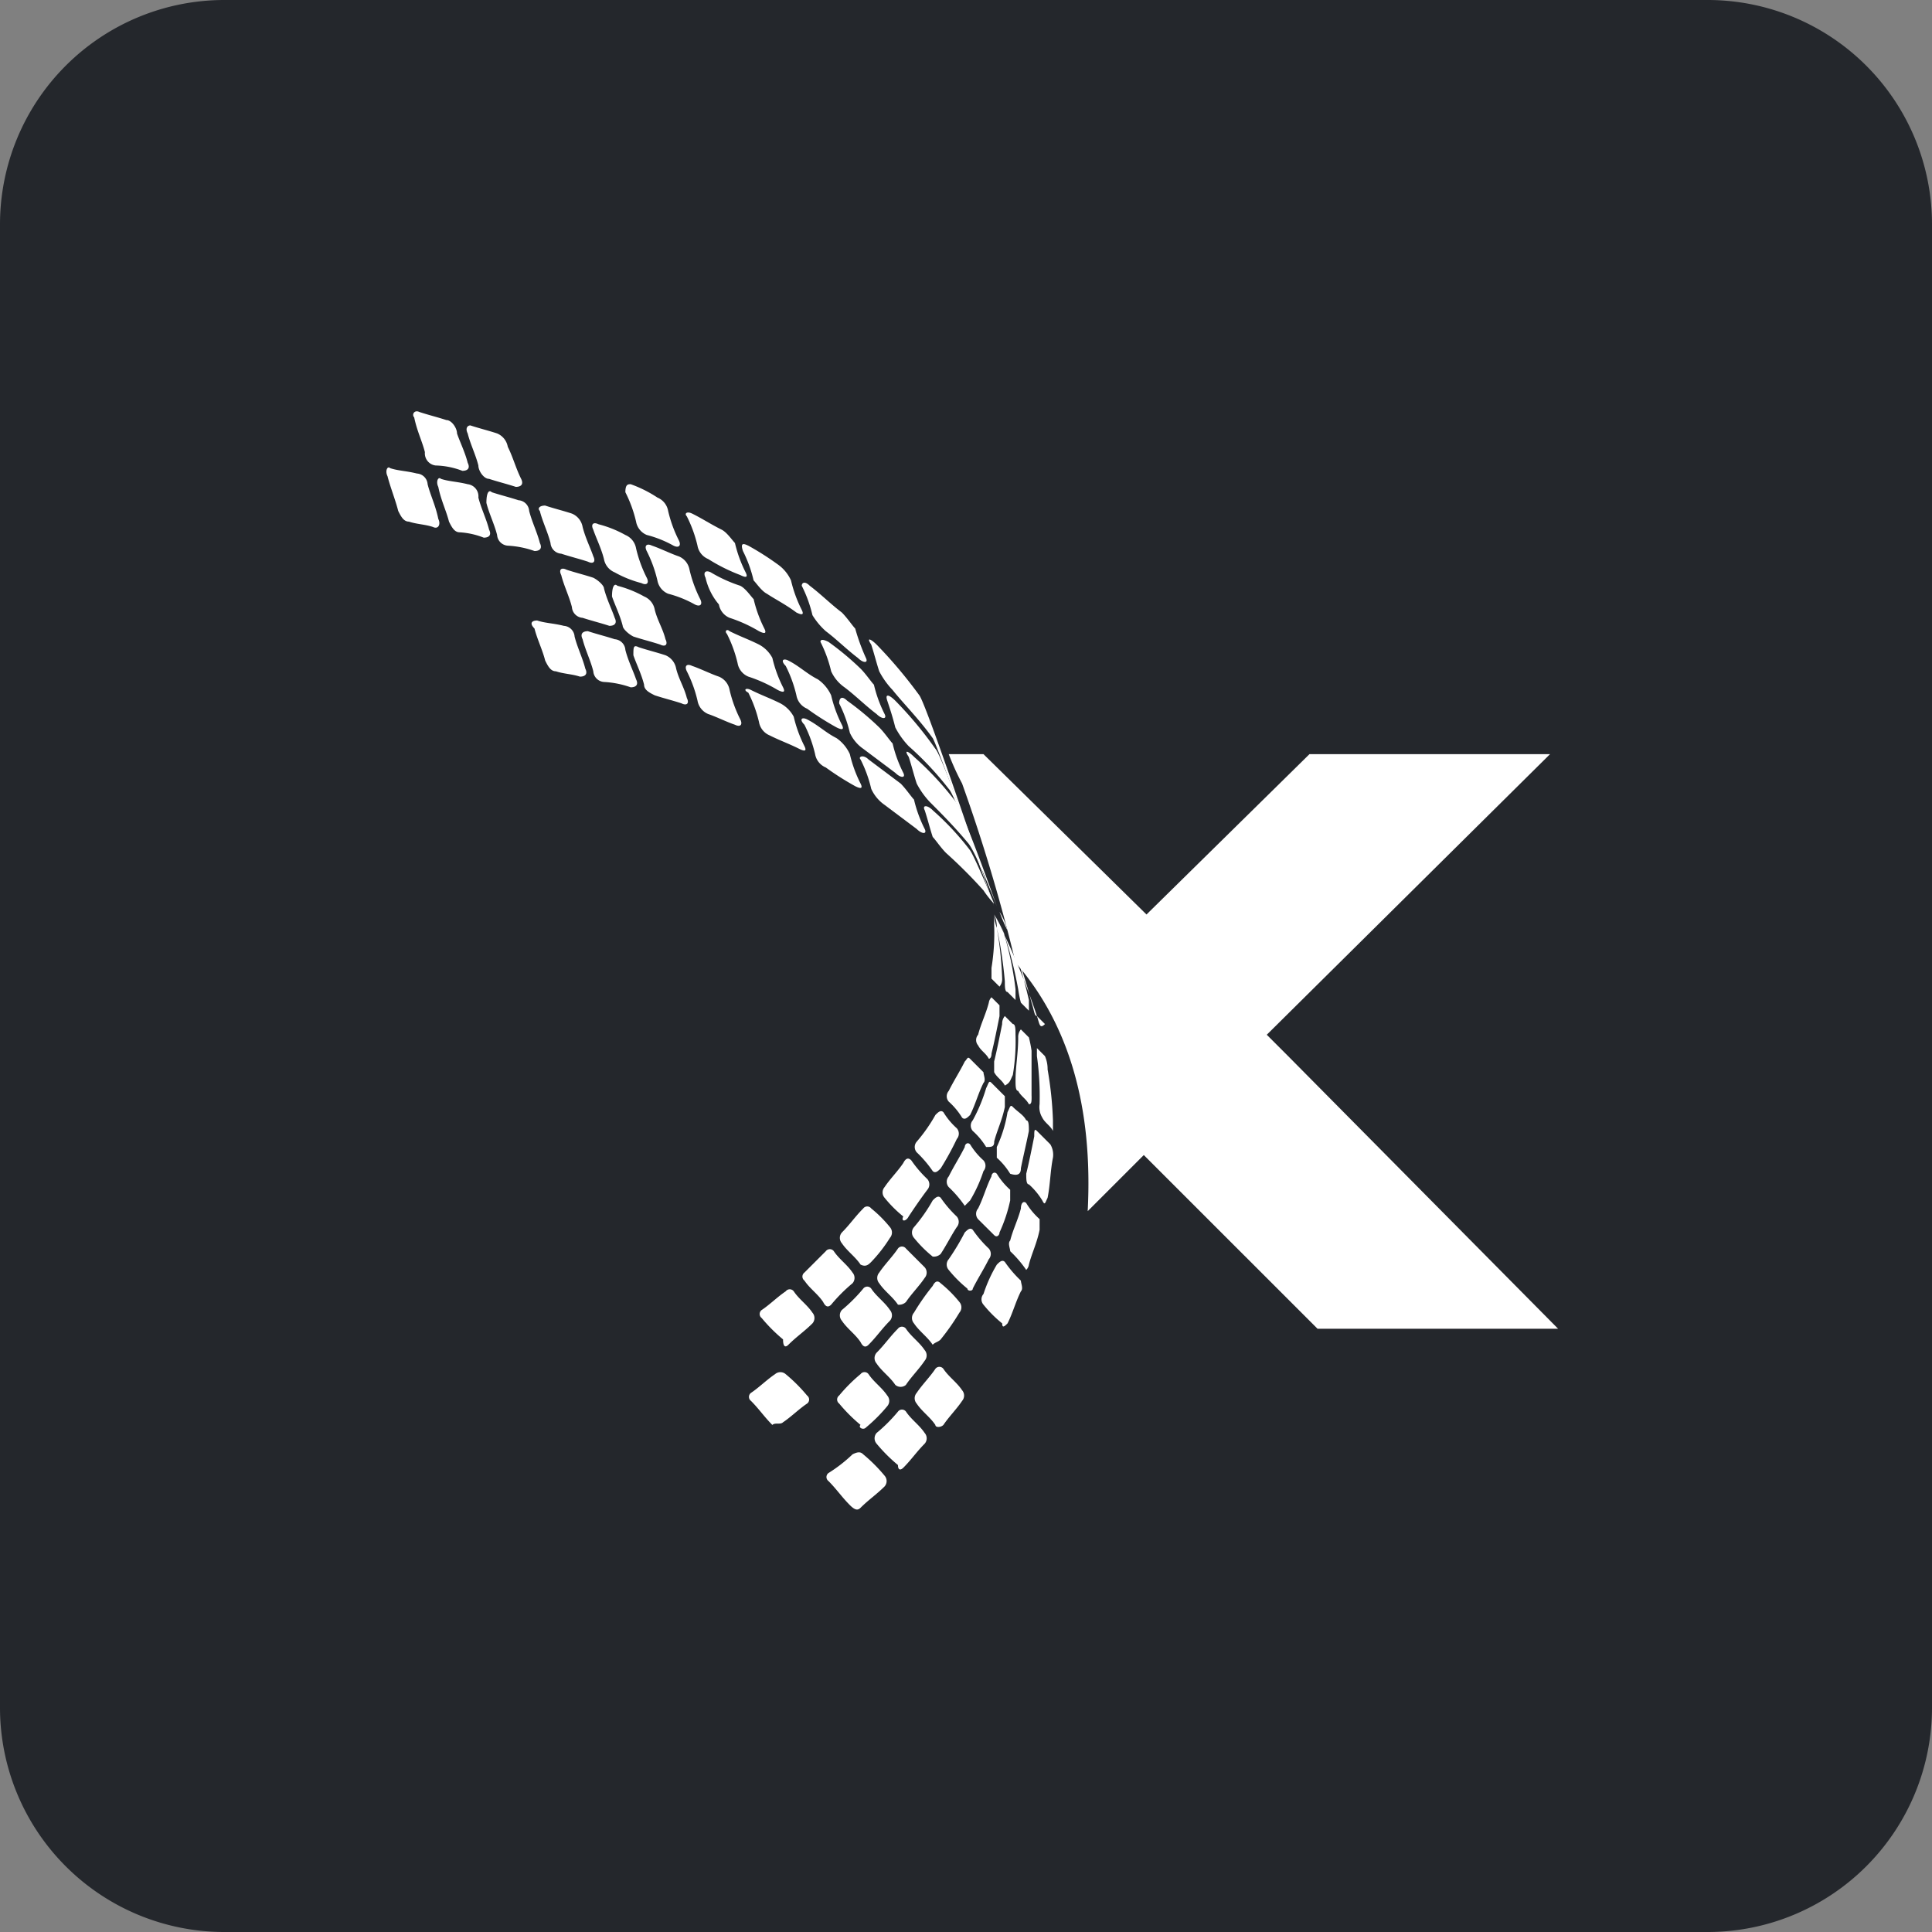 <svg xmlns="http://www.w3.org/2000/svg" width="155" height="155" viewBox="0 0 155 155">
  <rect x="0" y="0" width="155" height="155" fill="#808080" stroke="none"/>
  <g id="Group_2171" data-name="Group 2171" transform="translate(-1511 -1236)">
    <g id="Group_2170" data-name="Group 2170" transform="translate(209)">
      <g id="Group_2168" data-name="Group 2168" transform="translate(250)">
        <g id="Group_2166" data-name="Group 2166" transform="translate(1052 1236)">
          <path id="Path_2921" data-name="Path 2921" d="M18,0H137a18,18,0,0,1,18,18V137a18,18,0,0,1-18,18H18A18,18,0,0,1,0,137V18A18,18,0,0,1,18,0Z" fill="#24272c"/>
        </g>
      </g>
    </g>
    <g id="Axelar-Logo" transform="translate(1518.042 1268.527)">
      <path id="Path_8475" data-name="Path 8475" d="M24.262,2.63c.643.214,1.286.214,2.144.429a.922.922,0,0,1,.858.858c.214.858.643,1.715.858,2.787.214.429,0,.858-.429.643-.643-.214-1.286-.214-1.93-.429-.429,0-.643-.429-.858-.858-.214-.858-.643-1.93-.858-2.787-.214-.429,0-.858.214-.643" transform="translate(0 2.403)" fill="#fff" fill-rule="evenodd"/>
      <path id="Path_8476" data-name="Path 8476" d="M25.474.531c.643.214,1.5.429,2.144.643.429,0,.858.643.858,1.072.214.643.643,1.5.858,2.358.214.429,0,.643-.429.643a6.343,6.343,0,0,0-2.144-.429A.981.981,0,0,1,25.9,3.747c-.214-.858-.643-1.715-.858-2.787-.214-.214,0-.643.429-.429" transform="translate(1.147 0)" fill="#fff" fill-rule="evenodd"/>
      <path id="Path_8477" data-name="Path 8477" d="M27.262,1c.643.214,1.5.429,2.144.643a1.425,1.425,0,0,1,.858,1.072c.429.858.643,1.715,1.072,2.573.214.429,0,.643-.429.643-.643-.214-1.5-.429-2.144-.643-.429,0-.858-.643-.858-1.072-.214-.858-.643-1.715-.858-2.573-.214-.429,0-.643.214-.643" transform="translate(3.432 0.603)" fill="#fff" fill-rule="evenodd"/>
      <path id="Path_8478" data-name="Path 8478" d="M33.329,3.2a10.015,10.015,0,0,1,2.144,1.072,1.425,1.425,0,0,1,.858,1.072A10.451,10.451,0,0,0,37.188,7.7c.214.429,0,.643-.429.429a8.96,8.96,0,0,0-2.144-.858A1.425,1.425,0,0,1,33.758,6.2,10.451,10.451,0,0,0,32.9,3.843c0-.643.214-.643.429-.643" transform="translate(10.23 3.12)" fill="#fff" fill-rule="evenodd"/>
      <path id="Path_8479" data-name="Path 8479" d="M26.162,3.03c.643.214,1.286.214,2.144.429a.981.981,0,0,1,.858,1.072c.214.858.643,1.715.858,2.573.214.429,0,.643-.429.643a6.26,6.26,0,0,0-1.93-.429c-.429,0-.643-.429-.858-.858-.214-.858-.643-1.715-.858-2.787-.214-.429,0-.858.214-.643" transform="translate(2.174 2.861)" fill="#fff" fill-rule="evenodd"/>
      <path id="Path_8480" data-name="Path 8480" d="M28.129,3.541c.643.214,1.5.429,2.144.643a.922.922,0,0,1,.858.858c.214.858.643,1.715.858,2.573.214.429,0,.643-.429.643a7.618,7.618,0,0,0-2.144-.429.922.922,0,0,1-.858-.858c-.214-.858-.643-1.715-.858-2.573,0-.858.214-1.072.429-.858" transform="translate(4.281 3.422)" fill="#fff" fill-rule="evenodd"/>
      <path id="Path_8481" data-name="Path 8481" d="M30.174,4c.643.214,1.5.429,2.144.643a1.425,1.425,0,0,1,.858,1.072c.214.858.643,1.715.858,2.358.214.429,0,.643-.429.429-.643-.214-1.5-.429-2.144-.643A.922.922,0,0,1,30.6,7c-.214-.858-.643-1.715-.858-2.573-.214-.214,0-.429.429-.429" transform="translate(6.524 4.035)" fill="#fff" fill-rule="evenodd"/>
      <path id="Path_8482" data-name="Path 8482" d="M32.174,4.745a8.961,8.961,0,0,1,2.144.858,1.425,1.425,0,0,1,.858,1.072,10.451,10.451,0,0,0,.858,2.358c.214.429,0,.643-.429.429A8.96,8.96,0,0,1,33.46,8.6,1.425,1.425,0,0,1,32.6,7.532c-.214-.858-.643-1.715-.858-2.358-.214-.429,0-.643.429-.429" transform="translate(8.812 4.791)" fill="#fff" fill-rule="evenodd"/>
      <path id="Path_8483" data-name="Path 8483" d="M34.174,5.545c.643.214,1.5.643,2.144.858a1.425,1.425,0,0,1,.858,1.072,10.451,10.451,0,0,0,.858,2.358c.214.429,0,.643-.429.429A8.961,8.961,0,0,0,35.46,9.4,1.425,1.425,0,0,1,34.6,8.332a10.451,10.451,0,0,0-.858-2.358c-.214-.429,0-.643.429-.429" transform="translate(11.1 5.707)" fill="#fff" fill-rule="evenodd"/>
      <path id="Path_8484" data-name="Path 8484" d="M30.974,6.445c.643.214,1.5.429,2.144.643.429.214.858.643.858.858.214.858.643,1.715.858,2.358.214.429,0,.643-.429.643-.643-.214-1.5-.429-2.144-.643a.922.922,0,0,1-.858-.858c-.214-.858-.643-1.715-.858-2.573-.214-.429,0-.643.429-.429" transform="translate(7.439 6.736)" fill="#fff" fill-rule="evenodd"/>
      <path id="Path_8485" data-name="Path 8485" d="M32.829,7.041a8.96,8.96,0,0,1,2.144.858,1.425,1.425,0,0,1,.858,1.072c.214.858.643,1.5.858,2.358.214.429,0,.643-.429.429-.643-.214-1.5-.429-2.144-.643-.429-.214-.858-.643-.858-.858C33.043,9.4,32.614,8.542,32.4,7.9c0-.858.214-1.072.429-.858" transform="translate(9.658 7.426)" fill="#fff" fill-rule="evenodd"/>
      <path id="Path_8486" data-name="Path 8486" d="M29.839,8.3c.643.214,1.286.214,2.144.429a.922.922,0,0,1,.858.858c.214.858.643,1.715.858,2.573.214.429,0,.643-.429.643-.643-.214-1.286-.214-1.93-.429-.429,0-.643-.429-.858-.858-.214-.858-.643-1.715-.858-2.573-.429-.429-.214-.643.214-.643" transform="translate(6.215 8.955)" fill="#fff" fill-rule="evenodd"/>
      <path id="Path_8487" data-name="Path 8487" d="M31.774,8.7c.643.214,1.5.429,2.144.643a.922.922,0,0,1,.858.858c.214.858.643,1.715.858,2.358.214.429,0,.643-.429.643a7.618,7.618,0,0,0-2.144-.429.922.922,0,0,1-.858-.858c-.214-.858-.643-1.715-.858-2.573-.214-.429,0-.643.429-.643" transform="translate(8.354 9.413)" fill="#fff" fill-rule="evenodd"/>
      <path id="Path_8488" data-name="Path 8488" d="M33.629,9.343c.643.214,1.5.429,2.144.643a1.425,1.425,0,0,1,.858,1.072c.214.858.643,1.5.858,2.358.214.429,0,.643-.429.429-.643-.214-1.5-.429-2.144-.643-.429-.214-.858-.429-.858-.858-.214-.858-.643-1.715-.858-2.358,0-.643,0-.858.429-.643" transform="translate(10.573 10.056)" fill="#fff" fill-rule="evenodd"/>
      <path id="Path_8489" data-name="Path 8489" d="M35.674,10.045c.643.214,1.5.643,2.144.858a1.425,1.425,0,0,1,.858,1.072,10.451,10.451,0,0,0,.858,2.358c.214.429,0,.643-.429.429-.643-.214-1.5-.643-2.144-.858a1.425,1.425,0,0,1-.858-1.072,10.451,10.451,0,0,0-.858-2.358c-.214-.429,0-.643.429-.429" transform="translate(12.816 10.855)" fill="#fff" fill-rule="evenodd"/>
      <path id="Path_8490" data-name="Path 8490" d="M35.674,4.347c.858.429,1.5.858,2.359,1.286.429.214.858.858,1.072,1.072a10.451,10.451,0,0,0,.858,2.358c.214.429,0,.429-.429.214A14.276,14.276,0,0,1,36.96,7.992,1.425,1.425,0,0,1,36.1,6.92a10.451,10.451,0,0,0-.858-2.358c-.214-.214,0-.429.429-.214" transform="translate(12.816 4.331)" fill="#fff" fill-rule="evenodd"/>
      <path id="Path_8491" data-name="Path 8491" d="M36.374,6.545a11.491,11.491,0,0,0,2.358,1.072c.429.214.858.858,1.072,1.072a10.451,10.451,0,0,0,.858,2.358c.214.429,0,.429-.429.214a11.491,11.491,0,0,0-2.358-1.072,1.425,1.425,0,0,1-.858-1.072,5.048,5.048,0,0,1-1.072-2.144c-.214-.429,0-.643.429-.429" transform="translate(13.617 6.851)" fill="#fff" fill-rule="evenodd"/>
      <path id="Path_8492" data-name="Path 8492" d="M36.962,8.747c.858.429,1.5.643,2.358,1.072a2.584,2.584,0,0,1,1.072,1.072,10.451,10.451,0,0,0,.858,2.358c.214.429,0,.429-.429.214a11.491,11.491,0,0,0-2.358-1.072,1.425,1.425,0,0,1-.858-1.072,10.452,10.452,0,0,0-.858-2.358c-.214-.214,0-.429.214-.214" transform="translate(14.53 9.365)" fill="#fff" fill-rule="evenodd"/>
      <path id="Path_8493" data-name="Path 8493" d="M37.839,10.947c.858.429,1.5.643,2.358,1.072a2.584,2.584,0,0,1,1.072,1.072,10.451,10.451,0,0,0,.858,2.358c.214.429,0,.429-.429.214-.858-.429-1.5-.643-2.358-1.072a1.425,1.425,0,0,1-.858-1.072,10.451,10.451,0,0,0-.858-2.358c-.429-.214-.214-.429.214-.214" transform="translate(15.368 11.882)" fill="#fff" fill-rule="evenodd"/>
      <path id="Path_8494" data-name="Path 8494" d="M37.774,5.568a22.6,22.6,0,0,1,2.358,1.5A3.152,3.152,0,0,1,41.2,8.356a10.451,10.451,0,0,0,.858,2.358c.214.429,0,.429-.429.214-.858-.643-1.715-1.072-2.358-1.5-.429-.214-.858-.858-1.072-1.072A10.451,10.451,0,0,0,37.345,6c-.214-.643,0-.643.429-.429" transform="translate(15.219 5.683)" fill="#fff" fill-rule="evenodd"/>
      <path id="Path_8495" data-name="Path 8495" d="M40.143,7.132c.858.643,1.715,1.5,2.573,2.144.429.429.858,1.072,1.072,1.286a16.284,16.284,0,0,0,.858,2.358c.214.429-.214.429-.643,0-.858-.643-1.715-1.5-2.573-2.144a5.684,5.684,0,0,1-1.072-1.286A10.451,10.451,0,0,0,39.5,7.132c0-.214.214-.429.643,0" transform="translate(17.781 7.336)" fill="#fff" fill-rule="evenodd"/>
      <path id="Path_8496" data-name="Path 8496" d="M42.624,9.417a37.52,37.52,0,0,1,3.431,4.074c.643.858,6,16.938,6,16.938s-4.5-12.865-4.931-13.508c-1.072-1.5-2.358-2.787-3.216-3.859a6.516,6.516,0,0,1-1.072-1.5c-.214-.643-.429-1.5-.643-2.144-.429-.643,0-.429.429,0" transform="translate(20.661 9.768)" fill="#fff" fill-rule="evenodd"/>
      <path id="Path_8497" data-name="Path 8497" d="M40.843,9.186a22.709,22.709,0,0,1,2.573,2.144c.429.429.858,1.072,1.072,1.286a10.451,10.451,0,0,0,.858,2.358c.214.429-.214.429-.643,0-.858-.643-1.715-1.5-2.573-2.144a3.152,3.152,0,0,1-1.072-1.286A10.451,10.451,0,0,0,40.2,9.186q0-.322.643,0" transform="translate(18.582 9.785)" fill="#fff" fill-rule="evenodd"/>
      <path id="Path_8498" data-name="Path 8498" d="M43.374,11.517a30.622,30.622,0,0,1,3.216,3.859c.643.643,4.717,12.65,4.717,12.65s-3-8.791-3.645-9.434a25.124,25.124,0,0,0-3.216-3.431,6.516,6.516,0,0,1-1.072-1.5c-.214-.858-.429-1.5-.643-2.144s.214-.429.643,0" transform="translate(21.411 12.171)" fill="#fff" fill-rule="evenodd"/>
      <path id="Path_8499" data-name="Path 8499" d="M39.239,9.845c.858.429,1.5,1.072,2.358,1.5a3.152,3.152,0,0,1,1.072,1.286,10.451,10.451,0,0,0,.858,2.358c.214.429,0,.429-.429.214a22.6,22.6,0,0,1-2.358-1.5,1.425,1.425,0,0,1-.858-1.072,10.451,10.451,0,0,0-.858-2.358c-.429-.429-.214-.643.214-.429" transform="translate(16.97 10.626)" fill="#fff" fill-rule="evenodd"/>
      <path id="Path_8500" data-name="Path 8500" d="M41.543,11.425a22.71,22.71,0,0,1,2.573,2.144c.429.429.858,1.072,1.072,1.286a10.451,10.451,0,0,0,.858,2.358c.214.429-.214.429-.643,0l-2.573-1.93A3.152,3.152,0,0,1,41.758,14a10.451,10.451,0,0,0-.858-2.358c0-.429.214-.643.643-.214" transform="translate(19.382 12.263)" fill="#fff" fill-rule="evenodd"/>
      <path id="Path_8501" data-name="Path 8501" d="M44.024,13.617a25.124,25.124,0,0,1,3.216,3.431c.643.643,3.431,8.576,3.431,8.576s-1.715-4.5-2.358-5.146c-1.072-1.286-2.144-2.358-3-3.216a6.515,6.515,0,0,1-1.072-1.5c-.214-.643-.429-1.5-.643-2.144-.429-.643,0-.429.429,0" transform="translate(22.262 14.573)" fill="#fff" fill-rule="evenodd"/>
      <path id="Path_8502" data-name="Path 8502" d="M39.939,12.045c.858.429,1.5,1.072,2.358,1.5a3.152,3.152,0,0,1,1.072,1.286,10.451,10.451,0,0,0,.858,2.358c.214.429,0,.429-.429.214a22.6,22.6,0,0,1-2.358-1.5,1.425,1.425,0,0,1-.858-1.072,10.451,10.451,0,0,0-.858-2.358c-.429-.429-.214-.643.214-.429" transform="translate(17.77 13.143)" fill="#fff" fill-rule="evenodd"/>
      <path id="Path_8503" data-name="Path 8503" d="M42.374,13.632l2.573,1.93c.429.429.858,1.072,1.072,1.286a10.451,10.451,0,0,0,.858,2.358c.214.429-.214.429-.643,0l-2.573-1.93a3.152,3.152,0,0,1-1.072-1.286,10.451,10.451,0,0,0-.858-2.358c-.214-.214.214-.429.643,0" transform="translate(20.267 14.772)" fill="#fff" fill-rule="evenodd"/>
      <path id="Path_8504" data-name="Path 8504" d="M44.774,15.572a22.041,22.041,0,0,1,3,3.216c.429.643,1.93,4.288,1.93,4.288A7.738,7.738,0,0,1,48.847,22a39.621,39.621,0,0,0-3-3c-.429-.429-.858-1.072-1.072-1.286-.214-.643-.429-1.5-.643-2.144-.214-.429.214-.429.643,0" transform="translate(23.013 16.906)" fill="#fff" fill-rule="evenodd"/>
      <path id="Path_8505" data-name="Path 8505" d="M46.477,67.013c.643-.643,1.286-1.072,1.93-1.715a.652.652,0,0,0,0-.858,12.939,12.939,0,0,0-1.715-1.715c-.214-.214-.429-.214-.858,0a11.783,11.783,0,0,1-1.93,1.5.4.4,0,0,0,0,.643c.643.643,1.072,1.286,1.715,1.93.429.429.643.429.858.214M40.688,53.934c.643-.643,1.286-1.072,1.93-1.715a.652.652,0,0,0,0-.858c-.429-.643-1.072-1.072-1.5-1.715a.4.4,0,0,0-.643,0c-.643.429-1.286,1.072-1.93,1.5a.4.4,0,0,0,0,.643,12.938,12.938,0,0,0,1.715,1.715C40.259,54.149,40.473,54.149,40.688,53.934Zm3.431-3.216A12.937,12.937,0,0,1,45.833,49a.652.652,0,0,0,0-.858c-.429-.643-1.072-1.072-1.5-1.715a.4.4,0,0,0-.643,0l-1.715,1.715a.4.4,0,0,0,0,.643c.429.643,1.072,1.072,1.5,1.715C43.689,50.933,43.9,50.933,44.118,50.718Zm3.216-3.431a11.783,11.783,0,0,0,1.5-1.93.652.652,0,0,0,0-.858,9.9,9.9,0,0,0-1.5-1.5.4.4,0,0,0-.643,0c-.643.643-1.072,1.286-1.715,1.93a.652.652,0,0,0,0,.858c.429.643,1.072,1.072,1.5,1.715C46.905,47.716,47.12,47.5,47.334,47.288Zm3-3.645c.429-.643.858-1.286,1.5-2.144a.652.652,0,0,0,0-.858,9.325,9.325,0,0,1-1.286-1.5c-.214-.214-.429-.214-.643.214-.429.643-1.072,1.286-1.5,1.93a.652.652,0,0,0,0,.858,9.906,9.906,0,0,0,1.5,1.5C49.693,44.071,50.122,44.071,50.336,43.643Zm2.573-3.859A23.387,23.387,0,0,0,54.2,37.425a.652.652,0,0,0,0-.858,5.684,5.684,0,0,1-1.072-1.286c-.214-.214-.429,0-.643.214a13.016,13.016,0,0,1-1.5,2.144.652.652,0,0,0,0,.858A9.325,9.325,0,0,1,52.266,40C52.48,40.212,52.694,40,52.909,39.783ZM55.267,35.5c.429-.858.643-1.715,1.072-2.573.214-.214,0-.643,0-.858l-1.072-1.072c-.214-.214-.214,0-.429.214-.429.858-.858,1.5-1.286,2.358a.652.652,0,0,0,0,.858,5.685,5.685,0,0,1,1.072,1.286C54.839,35.924,55.053,35.709,55.267,35.5Zm1.715-4.931c.214-.858.429-1.93.643-3V26.7l-.643-.643a.749.749,0,0,0-.214.429c-.214.858-.643,1.715-.858,2.573a.652.652,0,0,0,0,.858c.214.429.643.643.858,1.072C56.768,30.992,56.983,30.992,56.983,30.564ZM47.12,53.934c.643-.643,1.072-1.286,1.715-1.93a.652.652,0,0,0,0-.858c-.429-.643-1.072-1.072-1.5-1.715a.4.4,0,0,0-.643,0,12.938,12.938,0,0,1-1.715,1.715.652.652,0,0,0,0,.858c.429.643,1.072,1.072,1.5,1.715C46.691,54.149,46.905,54.149,47.12,53.934Zm3-3.431c.429-.643,1.072-1.286,1.5-1.93a.652.652,0,0,0,0-.858l-1.5-1.5a.4.4,0,0,0-.643,0c-.429.643-1.072,1.286-1.5,1.93a.652.652,0,0,0,0,.858c.429.643,1.072,1.072,1.5,1.715A.788.788,0,0,0,50.122,50.5Zm2.787-3.859c.429-.643.858-1.5,1.286-2.144a.652.652,0,0,0,0-.858,9.324,9.324,0,0,1-1.286-1.5c-.214-.214-.429,0-.643.214a13.016,13.016,0,0,1-1.5,2.144.652.652,0,0,0,0,.858,9.906,9.906,0,0,0,1.5,1.5A.788.788,0,0,0,52.909,46.644Zm2.358-4.288A11.49,11.49,0,0,0,56.339,40a.652.652,0,0,0,0-.858,5.685,5.685,0,0,1-1.072-1.286c-.214-.214-.429,0-.429.214-.429.858-.858,1.5-1.286,2.359a.652.652,0,0,0,0,.858,9.325,9.325,0,0,1,1.286,1.5Zm1.93-4.717c.214-.858.643-1.715.858-2.787v-.858l-1.072-1.072c-.214-.214-.214,0-.429.429a13.116,13.116,0,0,1-1.072,2.573.652.652,0,0,0,0,.858,5.685,5.685,0,0,1,1.072,1.286C56.983,38.068,57.2,38.068,57.2,37.639Zm1.5-5.36a16.228,16.228,0,0,0,.214-3.216c0-.429,0-.858-.214-.858l-.643-.643a.939.939,0,0,0-.214.643c-.214,1.072-.429,2.144-.643,3v.858c.214.429.643.643.858,1.072C58.483,32.922,58.483,32.708,58.7,32.279Zm-11.792,28.3a12.937,12.937,0,0,0,1.715-1.715.652.652,0,0,0,0-.858c-.429-.643-1.072-1.072-1.5-1.715a.4.4,0,0,0-.643,0,12.937,12.937,0,0,0-1.715,1.715.4.4,0,0,0,0,.643,12.938,12.938,0,0,0,1.715,1.715C46.262,60.581,46.691,60.8,46.905,60.581Zm3.216-3.431c.429-.643,1.072-1.286,1.5-1.93a.652.652,0,0,0,0-.858c-.429-.643-1.072-1.072-1.5-1.715a.4.4,0,0,0-.643,0c-.643.643-1.072,1.286-1.715,1.93a.652.652,0,0,0,0,.858c.429.643,1.072,1.072,1.5,1.715A.652.652,0,0,0,50.122,57.15Zm2.787-3.645a18.546,18.546,0,0,0,1.5-2.144.652.652,0,0,0,0-.858,9.9,9.9,0,0,0-1.5-1.5c-.214-.214-.429-.214-.643.214a18.545,18.545,0,0,0-1.5,2.144.652.652,0,0,0,0,.858c.429.643,1.072,1.072,1.5,1.715C52.48,53.72,52.694,53.72,52.909,53.505Zm2.573-4.074c.429-.858.858-1.5,1.286-2.358a.652.652,0,0,0,0-.858,9.325,9.325,0,0,1-1.286-1.5c-.214-.214-.429,0-.643.214a18.858,18.858,0,0,1-1.286,2.144.652.652,0,0,0,0,.858,9.9,9.9,0,0,0,1.5,1.5C55.053,49.646,55.482,49.646,55.482,49.432Zm2.144-4.5a12.088,12.088,0,0,0,.858-2.573V41.5a5.685,5.685,0,0,1-1.072-1.286c-.214-.214-.429,0-.429.214-.429.858-.643,1.715-1.072,2.573a.652.652,0,0,0,0,.858L57.2,45.143C57.411,45.358,57.626,45.143,57.626,44.929Zm1.715-5.146c.214-1.072.429-1.93.643-3,0-.429,0-.858-.214-.858-.214-.429-.643-.643-1.072-1.072-.214-.214-.214,0-.429.429a10.615,10.615,0,0,1-.858,2.787v.858a5.685,5.685,0,0,1,1.072,1.286C59.127,40.426,59.341,40.212,59.341,39.783Zm.858-5.789V30.349a9.286,9.286,0,0,0-.214-1.072l-.643-.643a.939.939,0,0,0-.214.643c0,1.286-.214,2.358-.214,3.431,0,.429,0,.858.214.858.214.429.643.643.858,1.072C60.2,34.637,60.2,34.423,60.2,33.994ZM49.907,63.8c.643-.643,1.072-1.286,1.715-1.93a.652.652,0,0,0,0-.858c-.429-.643-1.072-1.072-1.5-1.715a.4.4,0,0,0-.643,0,12.938,12.938,0,0,1-1.715,1.715.652.652,0,0,0,0,.858,12.938,12.938,0,0,0,1.715,1.715C49.478,64.011,49.693,64.011,49.907,63.8Zm3.216-3.431c.429-.643,1.072-1.286,1.5-1.93a.652.652,0,0,0,0-.858c-.429-.643-1.072-1.072-1.5-1.715a.4.4,0,0,0-.643,0c-.429.643-1.072,1.286-1.5,1.93a.652.652,0,0,0,0,.858c.429.643,1.072,1.072,1.5,1.715C52.48,60.581,52.909,60.581,53.123,60.367Zm5.146-8.148c.429-.858.643-1.715,1.072-2.573.214-.214,0-.643,0-.858a9.326,9.326,0,0,1-1.286-1.5c-.214-.214-.429,0-.643.214a11.491,11.491,0,0,0-1.072,2.358.652.652,0,0,0,0,.858,9.9,9.9,0,0,0,1.5,1.5C57.84,52.648,58.055,52.433,58.269,52.219ZM59.984,47.5c.214-.858.643-1.715.858-2.787v-.858a5.685,5.685,0,0,1-1.072-1.286c-.214-.214-.429,0-.429.429-.214.858-.643,1.715-.858,2.573-.214.214,0,.643,0,.858a9.326,9.326,0,0,1,1.286,1.5A.749.749,0,0,0,59.984,47.5Zm1.5-5.36c.214-1.072.214-2.144.429-3.216a1.607,1.607,0,0,0-.214-1.072l-1.072-1.072c-.214-.214-.214,0-.214.429-.214,1.072-.429,2.144-.643,3,0,.429,0,.858.214.858a5.685,5.685,0,0,1,1.072,1.286C61.271,42.785,61.271,42.571,61.485,42.142Zm.429-6.218a29.3,29.3,0,0,0-.429-4.074,2.6,2.6,0,0,0-.214-1.072l-.643-.643v.643a23.3,23.3,0,0,1,.214,3.859,1.607,1.607,0,0,0,.214,1.072c.214.429.643.643.858,1.072Zm-1.286-8.362a56.732,56.732,0,0,0-2.573-6.432,10.223,10.223,0,0,0-.858-1.715v.858a17.331,17.331,0,0,1-.214,3.431v.858l.643.643a.939.939,0,0,0,.214-.643,29.3,29.3,0,0,0-.429-4.074,3.753,3.753,0,0,1-.214-1.072,2.6,2.6,0,0,1,.214,1.072,34.747,34.747,0,0,1,.643,4.288c0,.429,0,.858.214.858l.643.643v-.858a25.8,25.8,0,0,0-1.072-4.931L57.411,19.2l.429,1.286a33.931,33.931,0,0,1,1.286,4.931,9.286,9.286,0,0,0,.214,1.072l.643.643v-.858A39.829,39.829,0,0,0,58.269,20.7a12.748,12.748,0,0,1-.643-1.5,5.335,5.335,0,0,1,.643,1.5A45.615,45.615,0,0,1,60.2,26.49c.214.643.214,1.072.429,1.072l.643.643C60.842,28.634,60.842,28.205,60.628,27.562ZM40.259,60.152c.643-.429,1.286-1.072,1.93-1.5a.4.4,0,0,0,0-.643,12.937,12.937,0,0,0-1.715-1.715.652.652,0,0,0-.858,0c-.643.429-1.286,1.072-1.93,1.5a.4.4,0,0,0,0,.643c.643.643,1.072,1.286,1.715,1.93C39.615,60.152,40.044,60.367,40.259,60.152Z" transform="translate(15.521 21.426)" fill="#fff" fill-rule="evenodd"/>
      <path id="Path_8506" data-name="Path 8506" d="M70.515,35.813,93.242,13.3h-19.3L60.866,26.165,47.787,13.3H45a20.891,20.891,0,0,0,1.072,2.358A139.071,139.071,0,0,1,50.36,30.024q6.432,7.4,5.789,19.94l4.5-4.5L74.588,59.4h19.3L72.23,37.528l-1.715-1.715" transform="translate(24.073 14.676)" fill="#fff" fill-rule="evenodd"/>
    </g>
  </g>
</svg>
